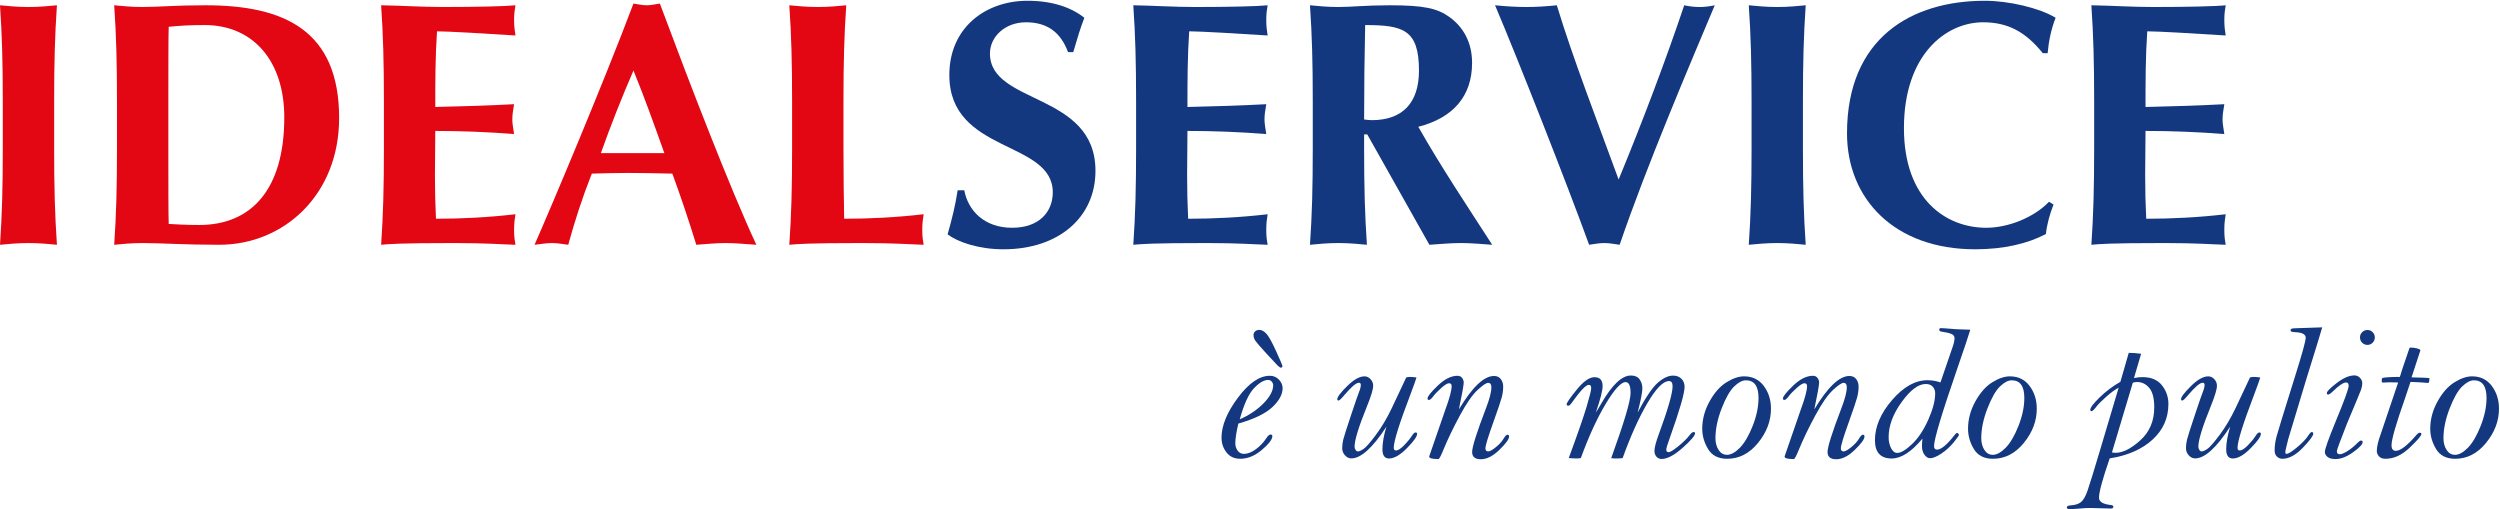 <?xml version="1.0" encoding="UTF-8" standalone="no"?>
<svg width="1900px" height="387px" viewBox="0 0 1900 387" version="1.1" xmlns="http://www.w3.org/2000/svg" xmlns:xlink="http://www.w3.org/1999/xlink">
    <!-- Generator: Sketch 42 (36781) - http://www.bohemiancoding.com/sketch -->
    <title>logo-idealservice</title>
    <desc>Created with Sketch.</desc>
    <defs></defs>
    <g id="Page-1" stroke="none" stroke-width="1" fill="none" fill-rule="evenodd">
        <g id="logo-idealservice" fill-rule="nonzero">
            <g id="Group">
                <path d="M2.113,77.081 C2.113,47.539 1.588,27.222 0.005,4.012 C5.81,4.537 12.931,5.329 21.636,5.329 C30.343,5.329 37.466,4.537 43.266,4.012 C41.685,27.222 41.155,47.54 41.155,77.081 L41.155,112.961 C41.155,142.503 41.685,162.823 43.266,186.03 C37.465,185.506 30.343,184.716 21.636,184.716 C12.931,184.716 5.81,185.506 0.005,186.03 C1.588,162.823 2.113,142.504 2.113,112.961 L2.113,77.081 Z" id="Shape" fill="#E30613"></path>
                <path d="M88.904,77.081 C88.904,47.539 88.38,27.222 86.794,4.012 C92.599,4.537 99.721,5.329 108.425,5.329 C120.035,5.329 132.958,4.012 156.174,4.012 C216.321,4.012 257.739,23.269 257.739,89.742 C257.739,147.784 216.058,186.03 166.462,186.03 C140.082,186.03 122.146,184.716 108.425,184.716 C99.721,184.716 92.598,185.506 86.794,186.03 C88.379,162.823 88.904,142.504 88.904,112.961 L88.904,77.081 L88.904,77.081 Z M127.947,118.767 C127.947,133.013 127.947,165.188 128.214,170.201 C133.489,170.467 140.611,170.991 151.424,170.991 C190.996,170.991 216.059,144.087 216.059,89.217 C216.059,45.955 192.052,19.048 155.646,19.048 C142.985,19.048 136.391,19.573 128.214,20.365 C127.947,25.379 127.947,57.565 127.947,71.81 L127.947,118.767 L127.947,118.767 Z" id="Shape" fill="#E30613"></path>
                <path d="M291.769,77.081 C291.769,47.539 291.239,27.222 289.66,4.012 C305.222,4.278 321.049,5.329 336.616,5.329 C362.466,5.329 384.627,4.804 391.75,4.012 C391.22,7.171 390.695,10.341 390.695,15.087 C390.695,20.635 391.22,23.002 391.75,26.965 C371.698,25.637 340.043,23.795 332.127,23.795 C330.81,43.053 330.81,62.043 330.81,81.302 C353.763,80.777 370.643,80.252 390.694,79.193 C389.639,85.264 389.372,87.634 389.372,91.07 C389.372,93.971 389.901,96.34 390.694,101.878 C370.643,100.304 350.861,99.51 330.81,99.51 C330.81,110.585 330.547,121.929 330.547,133.272 C330.547,144.357 330.81,155.7 331.335,166.25 C351.124,166.25 371.436,165.19 391.75,162.825 C391.22,166.516 390.695,169.155 390.695,174.689 C390.695,180.227 391.22,182.874 391.75,186.032 C382.25,185.774 369.852,184.718 345.582,184.718 C302.582,184.718 295.459,185.508 289.661,186.032 C291.241,162.825 291.77,142.506 291.77,112.963 L291.77,77.081 L291.769,77.081 Z" id="Shape" fill="#E30613"></path>
                <path d="M574.825,186.029 C566.384,185.505 558.995,184.715 551.609,184.715 C544.224,184.715 536.571,185.505 529.187,186.029 C523.648,168.09 517.581,149.894 510.984,131.952 C499.64,131.685 488.56,131.429 477.218,131.429 C467.985,131.429 459.015,131.685 449.781,131.952 C442.658,149.894 436.858,167.832 431.846,186.029 C427.626,185.505 423.668,184.715 419.448,184.715 C415.223,184.715 411.271,185.505 406.258,186.029 C419.181,156.747 458.753,62.835 481.437,2.692 C484.871,3.218 488.037,4.011 491.464,4.011 C494.891,4.011 498.061,3.218 501.488,2.692 C523.911,62.835 554.774,143.038 574.825,186.029 Z M504.917,116.39 C497.269,95.022 489.883,74.178 481.437,53.602 C472.473,74.177 464.295,95.021 456.642,116.39 L504.917,116.39 Z" id="Shape" fill="#E30613"></path>
                <path d="M601.994,77.081 C601.994,47.539 601.464,27.222 599.883,4.012 C605.69,4.537 612.811,5.329 621.514,5.329 C630.222,5.329 637.344,4.537 643.145,4.012 C641.565,27.222 641.037,47.54 641.037,77.081 L641.037,112.961 C641.037,132.478 641.303,152.528 641.566,166.249 C661.348,166.249 681.663,165.189 701.975,162.824 C701.45,166.515 700.92,169.154 700.92,174.688 C700.92,180.226 701.45,182.873 701.975,186.031 C692.48,185.773 680.083,184.717 655.812,184.717 C612.811,184.717 605.689,185.507 599.883,186.031 C601.465,162.824 601.994,142.505 601.994,112.962 L601.994,77.081 Z" id="Shape" fill="#E30613"></path>
                <path d="M811.714,39.624 C806.176,24.586 795.887,16.938 779.794,16.938 C763.702,16.938 752.359,28.014 752.359,40.675 C752.359,79.725 832.556,69.959 832.556,129.844 C832.556,165.188 804.59,189.459 762.646,189.459 C743.655,189.459 727.826,183.92 720.178,178.115 C723.606,165.979 725.978,156.49 727.825,144.612 L732.837,144.612 C735.74,159.919 747.875,173.103 769.243,173.103 C789.819,173.103 800.107,160.968 800.107,146.197 C800.107,106.363 721.494,116.913 721.494,57.029 C721.494,20.634 749.455,0.583 780.848,0.583 C799.844,0.583 814.09,5.596 824.115,13.511 C820.943,21.684 819.102,28.014 815.669,39.624 L811.714,39.624 Z" id="Shape" fill="#14387F"></path>
                <path d="M863.43,77.081 C863.43,47.539 862.894,27.222 861.311,4.012 C876.884,4.278 892.705,5.329 908.267,5.329 C934.125,5.329 956.282,4.804 963.409,4.012 C962.872,7.171 962.358,10.341 962.358,15.087 C962.358,20.635 962.872,23.002 963.409,26.965 C943.354,25.637 911.695,23.795 903.79,23.795 C902.462,43.053 902.462,62.043 902.462,81.302 C925.415,80.777 942.305,80.252 962.358,79.193 C961.297,85.264 961.03,87.634 961.03,91.07 C961.03,93.971 961.565,96.34 962.358,101.878 C942.305,100.304 922.514,99.51 902.462,99.51 C902.462,110.585 902.205,121.929 902.205,133.272 C902.205,144.357 902.462,155.7 902.998,166.25 C922.78,166.25 943.1,165.19 963.409,162.825 C962.872,166.516 962.358,169.155 962.358,174.689 C962.358,180.227 962.872,182.874 963.409,186.032 C953.903,185.774 941.512,184.718 917.242,184.718 C874.238,184.718 867.118,185.508 861.312,186.032 C862.895,162.825 863.431,142.506 863.431,112.963 L863.431,77.081 L863.43,77.081 Z" id="Shape" fill="#14387F"></path>
                <path d="M1039.111,102.145 L1036.732,102.145 L1036.732,112.96 C1036.732,142.502 1037.269,162.822 1038.855,186.029 C1033.048,185.505 1025.927,184.715 1017.216,184.715 C1008.517,184.715 1001.388,185.505 995.581,186.029 C997.167,162.822 997.7,142.503 997.7,112.96 L997.7,77.08 C997.7,47.538 997.167,27.221 995.581,4.011 C1001.388,4.536 1008.517,5.328 1017.216,5.328 C1026.708,5.328 1038.064,4.011 1055.991,4.011 C1082.639,4.011 1092.409,6.388 1101.639,12.976 C1112.18,20.634 1118.78,32.234 1118.78,47.796 C1118.78,73.385 1104.009,89.741 1077.895,96.338 C1094.774,126.146 1114.825,156.222 1134.083,186.029 C1126.169,185.505 1118.255,184.715 1110.339,184.715 C1102.433,184.715 1094.249,185.505 1086.335,186.029 L1039.111,102.145 Z M1037.525,19.048 C1037.013,43.052 1036.732,66.798 1036.732,90.801 C1038.855,91.068 1040.697,91.324 1042.539,91.324 C1065.76,91.324 1078.42,78.398 1078.42,53.601 C1078.42,22.476 1066.285,19.048 1037.525,19.048 Z" id="Shape" fill="#14387F"></path>
                <path d="M1280.008,4.011 C1283.701,4.803 1287.664,5.328 1291.617,5.328 C1295.57,5.328 1299.531,4.803 1303.217,4.011 C1285.813,45.429 1251.516,125.622 1230.942,186.029 C1226.981,185.505 1223.294,184.715 1219.331,184.715 C1215.378,184.715 1211.427,185.505 1207.729,186.029 C1191.374,140.926 1153.383,44.369 1136.235,4.011 C1144.421,4.803 1152.325,5.328 1159.979,5.328 C1167.629,5.328 1175.545,4.803 1183.192,4.011 C1195.061,43.319 1214.059,92.386 1230.149,136.439 C1248.357,92.386 1266.285,44.894 1280.008,4.011 Z" id="Shape" fill="#14387F"></path>
                <path d="M1331.184,77.081 C1331.184,47.539 1330.659,27.222 1329.075,4.012 C1334.882,4.537 1342.005,5.329 1350.71,5.329 C1359.409,5.329 1366.54,4.537 1372.337,4.012 C1370.761,27.222 1370.226,47.54 1370.226,77.081 L1370.226,112.961 C1370.226,142.503 1370.761,162.823 1372.337,186.03 C1366.54,185.506 1359.409,184.716 1350.71,184.716 C1342.005,184.716 1334.882,185.506 1329.075,186.03 C1330.659,162.823 1331.184,142.504 1331.184,112.961 L1331.184,77.081 Z" id="Shape" fill="#14387F"></path>
                <path d="M1560.686,155.429 C1557.793,162.823 1555.676,170.467 1554.883,177.858 C1540.914,185.239 1522.705,189.46 1501.069,189.46 C1439.87,189.46 1403.729,151.212 1403.729,101.353 C1403.729,28.54 1453.061,0.584 1508.459,0.584 C1526.924,0.584 1550.145,6.122 1562.273,13.512 C1558.843,22.21 1557,31.443 1556.209,40.418 L1552.512,40.418 C1539.328,24.064 1525.875,16.939 1507.143,16.939 C1478.918,16.939 1446.993,41.468 1446.993,97.399 C1446.993,151.739 1479.175,173.105 1509.509,173.105 C1526.392,173.105 1545.927,165.189 1557.261,153.323 L1560.686,155.429 Z" id="Shape" fill="#14387F"></path>
                <path d="M1591.555,77.081 C1591.555,47.539 1591.02,27.222 1589.446,4.012 C1605.008,4.278 1620.839,5.329 1636.401,5.329 C1662.249,5.329 1684.421,4.804 1691.532,4.012 C1691.007,7.171 1690.481,10.341 1690.481,15.087 C1690.481,20.635 1691.006,23.002 1691.532,26.965 C1671.479,25.637 1639.827,23.795 1631.913,23.795 C1630.597,43.053 1630.597,62.043 1630.597,81.302 C1653.55,80.777 1670.431,80.252 1690.482,79.193 C1689.433,85.264 1689.154,87.634 1689.154,91.07 C1689.154,93.971 1689.689,96.34 1690.482,101.878 C1670.431,100.304 1650.65,99.51 1630.597,99.51 C1630.597,110.585 1630.331,121.929 1630.331,133.272 C1630.331,144.357 1630.597,155.7 1631.122,166.25 C1650.913,166.25 1671.224,165.19 1691.532,162.825 C1691.007,166.516 1690.481,169.155 1690.481,174.689 C1690.481,180.227 1691.006,182.874 1691.532,186.032 C1682.04,185.774 1669.639,184.718 1645.368,184.718 C1602.372,184.718 1595.241,185.508 1589.446,186.032 C1591.02,162.825 1591.555,142.506 1591.555,112.963 L1591.555,77.081 Z" id="Shape" fill="#14387F"></path>
            </g>
            <g id="Group" transform="translate(928, 248)" fill="#14387F">
                <path d="M13.131,73.922 C11.599,80.52 10.835,85.516 10.835,88.91 C10.835,90.965 11.421,92.816 12.595,94.467 C13.767,96.115 15.36,96.94 17.369,96.94 C20.241,96.94 23.279,95.756 26.488,93.387 C29.697,91.02 32.403,88.139 34.607,84.741 C35.707,83.067 36.712,82.229 37.621,82.229 C38.527,82.229 38.984,82.661 38.984,83.52 C38.984,85.913 36.339,89.37 31.049,93.891 C25.756,98.411 20.24,100.672 14.5,100.672 C10.096,100.672 6.637,99.057 4.125,95.822 C1.612,92.59 0.356,88.865 0.356,84.652 C0.356,75.504 4.504,65.371 12.805,54.261 C21.103,43.148 29.203,37.591 37.099,37.591 C39.87,37.591 42.181,38.575 44.023,40.542 C45.863,42.509 46.787,44.665 46.787,47.017 C46.787,51.716 44.189,56.513 39,61.406 C33.811,66.297 25.185,70.469 13.131,73.922 Z M14.207,70.693 C21.428,67.525 27.47,63.459 32.327,58.492 C37.181,53.525 39.613,48.955 39.613,44.781 C39.613,43.869 39.265,42.969 38.57,42.082 C37.879,41.193 36.933,40.752 35.738,40.752 C32.626,40.752 29.061,42.852 25.041,47.049 C21.022,51.246 17.412,59.129 14.207,70.693 Z M46.643,30.061 C46.643,30.967 46.26,31.422 45.497,31.422 C44.923,31.422 44.001,30.787 42.735,29.524 C41.465,28.258 38.62,25.206 34.196,20.362 C29.768,15.518 27.076,12.417 26.118,11.057 C25.161,9.696 24.681,8.203 24.681,6.58 C24.681,5.531 25.088,4.625 25.903,3.861 C26.715,3.097 27.769,2.716 29.062,2.716 C30.879,2.716 32.687,3.695 34.481,5.652 C36.276,7.607 38.751,12.07 41.909,19.037 C45.066,26.006 46.643,29.68 46.643,30.061 Z" id="Shape"></path>
                <path d="M148.549,38.885 C147.783,41.323 146.18,45.789 143.738,52.289 C135.416,74.078 131.254,87.432 131.254,92.35 C131.254,93.02 131.397,93.522 131.684,93.856 C131.971,94.19 132.403,94.358 132.977,94.358 C134.461,94.358 136.475,93.09 139.012,90.553 C141.504,88.018 143.492,85.602 144.975,83.307 C146.077,81.537 147.034,80.651 147.848,80.651 C148.612,80.651 148.996,81.034 148.996,81.799 C148.996,83.76 146.424,87.361 141.275,92.598 C136.129,97.838 131.593,100.457 127.67,100.457 C125.992,100.457 124.736,99.869 123.899,98.697 C123.059,97.525 122.643,95.767 122.643,93.424 C122.643,88.688 123.645,82.981 125.657,76.301 C115.178,92.358 106.303,100.385 99.032,100.385 C97.214,100.385 95.598,99.608 94.188,98.055 C92.778,96.502 92.071,94.676 92.071,92.573 C92.071,90.47 92.333,88.331 92.86,86.157 C93.387,83.983 95.348,77.807 98.745,67.628 C102.142,57.449 104.2,51.499 104.917,49.778 C105.778,47.725 106.21,45.958 106.21,44.477 C106.21,43.954 106.089,43.559 105.849,43.295 C105.611,43.035 105.228,42.902 104.699,42.902 C102.64,42.902 98.881,46.132 93.422,52.59 C91.313,55.127 89.949,56.395 89.328,56.395 C88.656,56.395 88.324,56.061 88.324,55.389 C88.324,53.717 90.824,50.403 95.826,45.451 C100.83,40.498 105.222,38.023 109.004,38.023 C110.775,38.023 112.32,38.74 113.637,40.173 C114.951,41.607 115.612,43.257 115.612,45.12 C115.612,47.845 114.057,53.028 110.948,60.673 C104.632,76.251 101.475,86.501 101.475,91.421 C101.475,92.329 101.725,93.165 102.227,93.927 C102.731,94.693 103.338,95.073 104.057,95.073 C105.014,95.073 106.424,94.452 108.291,93.208 C110.156,91.968 113.291,88.396 117.691,82.495 C122.091,76.594 126.111,69.819 129.748,62.177 L140.728,38.884 C141.54,38.597 142.449,38.452 143.455,38.452 C144.84,38.453 146.539,38.598 148.549,38.885 Z" id="Shape"></path>
                <path d="M180.77,63.141 C185.84,54.674 190.6,48.321 195.049,44.088 C199.498,39.854 203.637,37.736 207.465,37.736 C209.713,37.736 211.434,38.537 212.631,40.14 C213.826,41.744 214.426,43.646 214.426,45.845 C214.426,48.572 214.031,51.384 213.242,54.277 C212.451,57.173 210.478,63.021 207.32,71.822 C203.062,83.64 200.933,90.601 200.933,92.705 C200.933,94.285 201.628,95.074 203.017,95.074 C204.261,95.074 206.191,94.01 208.802,91.881 C211.411,89.752 213.339,87.658 214.587,85.602 C215.829,83.45 216.857,82.373 217.671,82.373 C218.485,82.373 218.892,82.852 218.892,83.807 C218.892,85.77 216.437,89.131 211.531,93.891 C206.625,98.651 201.922,101.032 197.424,101.032 C193.018,101.032 190.817,99.188 190.817,95.505 C190.817,91.679 194.333,80.579 201.364,62.208 C204.093,55.128 205.456,49.819 205.456,46.276 C205.456,45.176 205.251,44.35 204.845,43.801 C204.439,43.252 203.806,42.975 202.945,42.975 C201.509,42.975 198.818,44.805 194.873,48.465 C190.924,52.125 186.439,58.619 181.416,67.947 C176.393,77.277 172.279,85.842 169.072,93.638 C167.111,98.47 165.818,100.888 165.197,100.888 C160.509,100.888 158.166,100.265 158.166,99.021 L158.381,98.302 L170.51,63.21 C173.666,54.648 175.246,48.714 175.246,45.413 C175.246,43.977 174.574,43.261 173.234,43.261 C172.035,43.261 170.093,44.445 167.412,46.814 C164.73,49.181 162.6,51.418 161.017,53.525 C159.773,55.15 158.769,55.963 158.003,55.963 C157.284,55.963 156.927,55.582 156.927,54.817 C156.927,53.286 159.523,50.034 164.718,45.057 C169.911,40.08 174.902,37.592 179.691,37.592 C181.224,37.592 182.396,38.143 183.209,39.242 C184.023,40.346 184.432,41.492 184.432,42.689 C184.43,44.602 183.207,51.418 180.77,63.141 Z" id="Shape"></path>
                <path d="M264.227,100.17 C270.973,81.895 275.506,68.869 277.829,61.094 C280.147,53.323 281.309,48.596 281.309,46.922 C281.309,46.11 281.164,45.498 280.875,45.092 C280.59,44.686 280.133,44.483 279.51,44.483 C277.307,44.483 273.069,48.909 266.793,57.758 C265.596,59.481 264.688,60.342 264.066,60.342 C263.109,60.342 262.63,60.006 262.63,59.336 C262.63,58.188 265.191,54.457 270.314,48.141 C275.435,41.827 279.912,38.668 283.742,38.668 C285.849,38.668 287.416,39.232 288.447,40.356 C289.476,41.481 289.99,43.167 289.99,45.415 C289.99,48.909 288.269,55.606 284.824,65.511 C285.541,64.505 286.976,62.136 289.131,58.406 C297.262,44.388 304.703,37.379 311.447,37.379 C314.508,37.379 316.734,38.373 318.121,40.358 C319.508,42.344 320.203,44.653 320.203,47.284 C320.203,50.057 319.006,56.134 316.613,65.513 C322.785,53.886 327.929,46.304 332.043,42.763 C336.156,39.224 339.984,37.452 343.525,37.452 C346.156,37.452 348.273,38.255 349.875,39.856 C351.479,41.46 352.281,43.504 352.281,45.993 C352.281,50.825 348.644,63.454 341.371,83.884 C339.363,89.384 338.359,92.65 338.359,93.683 C338.359,94.339 338.513,94.831 338.826,95.16 C339.137,95.488 339.58,95.652 340.156,95.652 C341.398,95.652 343.937,94.082 347.767,90.939 C351.597,87.794 354.474,84.937 356.388,82.365 C357.392,81.033 358.302,80.367 359.115,80.367 C359.881,80.367 360.263,80.654 360.263,81.228 C360.263,83.046 357.091,86.767 350.749,92.388 C344.407,98.009 339.081,100.818 334.772,100.818 C333.241,100.818 331.96,100.244 330.93,99.097 C329.901,97.949 329.385,96.49 329.385,94.72 C329.385,92.232 330.463,88.07 332.615,82.232 C339.648,63.095 343.164,50.873 343.164,45.562 C343.164,44.224 342.937,43.23 342.482,42.583 C342.027,41.936 341.343,41.614 340.437,41.614 C336.035,41.614 330.556,47.212 324.003,58.407 C317.448,69.6 311.181,83.522 305.2,100.173 C303.526,100.362 301.78,100.46 299.962,100.46 C298.718,100.46 297.571,100.362 296.517,100.173 C306.326,73.095 311.23,56.614 311.23,50.728 C311.23,47.955 310.919,45.873 310.298,44.486 C309.673,43.097 308.718,42.404 307.427,42.404 C303.982,42.404 298.97,47.884 292.392,58.838 C285.814,69.795 279.486,83.572 273.412,100.174 C272.166,100.363 271.234,100.461 270.613,100.461 C270.277,100.461 269.703,100.436 268.89,100.389 C267.266,100.24 265.711,100.17 264.227,100.17 Z" id="Shape"></path>
                <path d="M397.492,38.023 C403.853,38.023 408.853,40.457 412.49,45.326 C416.125,50.195 417.943,55.947 417.943,62.582 C417.943,71.891 414.666,80.564 408.113,88.607 C401.556,96.65 393.736,100.671 384.646,100.671 C377.947,100.671 373.115,98.212 370.15,93.296 C367.183,88.38 365.701,83.224 365.701,77.831 C365.701,70.72 367.543,63.821 371.226,57.138 C374.91,50.456 379.191,45.601 384.072,42.568 C388.951,39.539 393.424,38.023 397.492,38.023 Z M398.855,41.037 C396.175,41.037 393.22,42.586 389.992,45.683 C386.764,48.78 383.582,54.357 380.447,62.413 C377.312,70.468 375.748,78.02 375.748,85.075 C375.748,88.507 376.535,91.462 378.115,93.94 C379.695,96.417 381.822,97.657 384.502,97.657 C387.516,97.657 390.781,95.87 394.299,92.294 C397.815,88.72 401.055,83.192 404.022,75.708 C406.989,68.228 408.471,61.124 408.471,54.405 C408.471,49.925 407.668,46.575 406.067,44.36 C404.465,42.145 402.059,41.037 398.855,41.037 Z" id="Shape"></path>
                <path d="M450.883,63.141 C455.953,54.674 460.713,48.321 465.162,44.088 C469.611,39.854 473.75,37.736 477.576,37.736 C479.826,37.736 481.547,38.537 482.744,40.14 C483.939,41.744 484.537,43.646 484.537,45.845 C484.537,48.572 484.142,51.384 483.353,54.277 C482.564,57.173 480.591,63.021 477.435,71.822 C473.175,83.64 471.046,90.601 471.046,92.705 C471.046,94.285 471.741,95.074 473.13,95.074 C474.374,95.074 476.306,94.01 478.915,91.881 C481.526,89.752 483.456,87.658 484.698,85.602 C485.944,83.45 486.969,82.373 487.784,82.373 C488.596,82.373 489.007,82.852 489.007,83.807 C489.007,85.77 486.554,89.131 481.646,93.891 C476.738,98.651 472.035,101.032 467.537,101.032 C463.131,101.032 460.93,99.188 460.93,95.505 C460.93,91.679 464.446,80.579 471.477,62.208 C474.206,55.128 475.569,49.819 475.569,46.276 C475.569,45.176 475.364,44.35 474.958,43.801 C474.552,43.252 473.919,42.975 473.058,42.975 C471.622,42.975 468.931,44.805 464.986,48.465 C461.037,52.125 456.552,58.619 451.529,67.947 C446.506,77.277 442.392,85.842 439.185,93.638 C437.224,98.47 435.931,100.888 435.312,100.888 C430.623,100.888 428.279,100.265 428.279,99.021 L428.494,98.302 L440.623,63.21 C443.779,54.648 445.359,48.714 445.359,45.413 C445.359,43.977 444.687,43.261 443.347,43.261 C442.148,43.261 440.206,44.445 437.525,46.814 C434.843,49.181 432.713,51.418 431.13,53.525 C429.886,55.15 428.882,55.963 428.116,55.963 C427.397,55.963 427.04,55.582 427.04,54.817 C427.04,53.286 429.636,50.034 434.831,45.057 C440.024,40.08 445.015,37.592 449.804,37.592 C451.337,37.592 452.509,38.143 453.322,39.242 C454.136,40.346 454.545,41.492 454.545,42.689 C454.543,44.602 453.32,51.418 450.883,63.141 Z" id="Shape"></path>
                <path d="M569.432,2.572 C568.092,7.07 564.768,16.996 559.457,32.353 C547.736,66.322 541.875,85.888 541.875,91.054 C541.875,91.915 542.066,92.575 542.449,93.029 C542.832,93.484 543.406,93.711 544.174,93.711 C547.281,93.711 551.731,90.004 557.52,82.588 C558.288,81.537 558.907,81.008 559.385,81.008 C559.627,81.008 559.924,81.201 560.283,81.582 C560.64,81.967 560.82,82.277 560.82,82.518 C560.82,82.995 559.48,84.885 556.802,88.186 C554.122,91.487 551.013,94.323 547.472,96.69 C543.931,99.057 541.064,100.241 538.861,100.241 C537.283,100.241 535.861,99.366 534.591,97.62 C533.325,95.872 532.689,93.681 532.689,91.046 C532.689,89.704 532.808,87.812 533.048,85.37 C524.675,95.429 516.876,100.458 509.653,100.458 C505.442,100.458 502.272,99.296 500.145,96.978 C498.014,94.658 496.954,91.177 496.954,86.537 C496.954,76.299 501.28,66.144 509.942,56.072 C518.598,46.002 527.569,40.967 536.85,40.967 C538.477,40.967 540.116,41.102 541.766,41.365 C543.416,41.633 545.078,42.056 546.754,42.635 L555.942,15.856 C556.944,13.081 557.446,10.758 557.446,8.891 C557.446,7.551 556.68,6.536 555.153,5.84 C553.622,5.147 551.059,4.537 547.471,4.01 C546.371,3.865 545.821,3.412 545.821,2.647 C545.821,1.786 546.278,1.354 547.184,1.354 C548.092,1.354 549.241,1.426 550.629,1.571 C555.51,2.096 561.777,2.43 569.432,2.572 Z M535.561,43.836 C529.963,43.836 523.866,48.404 517.264,57.543 C510.659,66.682 507.358,75.58 507.358,84.238 C507.358,87.349 507.971,90.123 509.188,92.562 C510.409,95.001 511.975,96.222 513.889,96.222 C516.713,96.222 520.479,93.974 525.194,89.478 C529.903,84.98 534.006,78.808 537.499,70.962 C540.991,63.114 542.737,56.441 542.737,50.939 C542.737,48.978 542.128,47.306 540.907,45.916 C539.689,44.529 537.904,43.836 535.561,43.836 Z" id="Shape"></path>
                <path d="M599.5,38.023 C605.863,38.023 610.865,40.457 614.498,45.326 C618.135,50.195 619.955,55.947 619.955,62.582 C619.955,71.891 616.678,80.564 610.121,88.607 C603.566,96.65 595.744,100.671 586.654,100.671 C579.957,100.671 575.125,98.212 572.158,93.296 C569.191,88.38 567.709,83.224 567.709,77.831 C567.709,70.72 569.551,63.821 573.234,57.138 C576.918,50.456 581.201,45.601 586.08,42.568 C590.963,39.539 595.434,38.023 599.5,38.023 Z M600.863,41.037 C598.183,41.037 595.23,42.586 592.002,45.683 C588.772,48.781 585.59,54.357 582.459,62.413 C579.322,70.468 577.756,78.02 577.756,85.075 C577.756,88.507 578.545,91.462 580.127,93.94 C581.703,96.417 583.832,97.657 586.514,97.657 C589.526,97.657 592.791,95.87 596.307,92.294 C599.827,88.72 603.065,83.192 606.034,75.708 C608.997,68.228 610.483,61.124 610.483,54.405 C610.483,49.925 609.678,46.575 608.077,44.36 C606.473,42.145 604.068,41.037 600.863,41.037 Z" id="Shape"></path>
                <path d="M683.498,42.174 L689.85,20.154 C693.248,20.203 696.379,20.441 699.252,20.871 L693.822,39.314 C696.166,38.837 698.324,38.597 700.291,38.597 C706.809,38.597 711.723,40.654 715.029,44.769 C718.335,48.884 719.988,53.644 719.988,59.046 C719.988,69.716 715.97,78.735 707.937,86.103 C699.902,93.468 689.042,98.228 675.365,100.382 C669.951,115.993 667.244,125.95 667.244,130.249 C667.244,133.353 670.305,135.212 676.432,135.835 C677.58,135.981 678.155,136.399 678.155,137.087 C678.155,138.023 677.53,138.489 676.286,138.489 L660.573,138.059 C658.034,138.059 655.403,138.204 652.677,138.489 C649.234,138.778 646.605,138.919 644.782,138.919 C643.444,138.919 642.776,138.478 642.776,137.593 C642.776,136.706 643.803,136.193 645.862,136.05 C649.116,135.859 651.651,135.058 653.466,133.648 C655.284,132.236 656.984,129.285 658.562,124.793 C660.14,120.299 663.513,109.352 668.683,91.951 L682.183,46.633 C679.642,47.924 676.601,50.125 673.052,53.237 C669.507,56.346 666.966,58.882 665.433,60.844 C663.568,63.283 662.302,64.504 661.63,64.504 C660.962,64.504 660.624,64.121 660.624,63.354 C660.624,61.776 662.968,58.688 667.651,54.094 C672.336,49.496 677.615,45.525 683.498,42.174 Z M677.07,95.865 C678.312,96.056 679.17,96.15 679.646,96.15 C685.33,96.15 691.681,92.962 698.695,86.584 C705.715,80.207 709.224,71.881 709.224,61.607 C709.224,54.726 707.956,49.795 705.425,46.808 C702.894,43.821 699.81,42.328 696.175,42.328 C695.267,42.328 694.193,42.498 692.95,42.834 L677.07,95.865 Z" id="Shape"></path>
                <path d="M789.814,38.885 C789.048,41.323 787.445,45.789 785.005,52.289 C776.681,74.078 772.521,87.432 772.521,92.35 C772.521,93.02 772.662,93.522 772.949,93.856 C773.236,94.19 773.67,94.358 774.244,94.358 C775.728,94.358 777.742,93.09 780.277,90.553 C782.771,88.018 784.756,85.602 786.242,83.307 C787.344,81.537 788.301,80.651 789.113,80.651 C789.879,80.651 790.261,81.034 790.261,81.799 C790.261,83.76 787.689,87.361 782.54,92.598 C777.394,97.838 772.858,100.457 768.935,100.457 C767.259,100.457 766.001,99.869 765.165,98.697 C764.325,97.525 763.907,95.767 763.907,93.424 C763.907,88.688 764.911,82.981 766.923,76.301 C756.443,92.358 747.568,100.385 740.296,100.385 C738.478,100.385 736.864,99.608 735.452,98.055 C734.044,96.502 733.335,94.676 733.335,92.573 C733.335,90.47 733.599,88.331 734.126,86.157 C734.651,83.983 736.612,77.807 740.009,67.628 C743.406,57.449 745.464,51.499 746.181,49.778 C747.042,47.725 747.474,45.958 747.474,44.477 C747.474,43.954 747.353,43.559 747.115,43.295 C746.875,43.035 746.492,42.902 745.965,42.902 C743.906,42.902 740.147,46.132 734.684,52.59 C732.579,55.127 731.213,56.395 730.592,56.395 C729.922,56.395 729.59,56.061 729.59,55.389 C729.59,53.717 732.09,50.403 737.092,45.451 C742.096,40.498 746.487,38.023 750.27,38.023 C752.04,38.023 753.584,38.74 754.901,40.173 C756.218,41.606 756.876,43.257 756.876,45.12 C756.876,47.845 755.323,53.028 752.214,60.673 C745.896,76.251 742.741,86.501 742.741,91.421 C742.741,92.329 742.989,93.165 743.491,93.927 C743.995,94.693 744.604,95.073 745.321,95.073 C746.278,95.073 747.69,94.452 749.555,93.208 C751.42,91.968 754.555,88.396 758.955,82.495 C763.357,76.595 767.375,69.819 771.012,62.177 L781.994,38.884 C782.805,38.597 783.713,38.452 784.719,38.452 C786.105,38.453 787.807,38.598 789.814,38.885 Z" id="Shape"></path>
                <path d="M836.889,0.777 C835.981,4.08 831.819,17.642 824.403,41.466 L811.055,85.743 C809.573,91.522 808.83,94.87 808.83,95.782 C808.83,96.553 809.141,96.938 809.764,96.938 C811.104,96.938 813.76,95.29 817.739,91.989 C821.712,88.686 824.561,85.696 826.286,83.016 C827.434,81.246 828.296,80.362 828.87,80.362 C829.682,80.362 830.091,80.77 830.091,81.581 C830.091,83.208 827.423,86.796 822.083,92.347 C816.747,97.896 811.563,100.671 806.54,100.671 C805.054,100.671 803.714,100.13 802.517,99.046 C801.32,97.964 800.722,96.362 800.722,94.243 C800.722,90.874 801.224,87.311 802.23,83.555 C803.234,79.801 807.875,64.717 816.152,38.309 C821.605,20.991 824.336,11.11 824.336,8.672 C824.336,6.039 821.535,4.629 815.938,4.436 C813.833,4.391 812.78,3.911 812.78,3.002 C812.78,1.996 813.833,1.496 815.938,1.496 L836.889,0.777 Z" id="Shape"></path>
                <path d="M848.012,94.787 C848.012,95.601 848.192,96.211 848.551,96.617 C848.912,97.025 849.424,97.228 850.096,97.228 C851.58,97.228 853.639,96.39 856.272,94.716 C858.909,93.04 861.424,90.96 863.815,88.472 C864.87,87.37 865.708,86.822 866.331,86.822 C867.192,86.822 867.622,87.205 867.622,87.968 C867.622,89.646 865.206,92.214 860.37,95.685 C855.536,99.154 851.058,100.888 846.942,100.888 C844.307,100.888 842.311,100.347 840.948,99.271 C839.581,98.197 838.899,96.939 838.899,95.503 C838.899,93.353 841.557,85.817 846.864,72.899 C853.61,56.633 856.983,47.399 856.983,45.2 C856.983,44.337 856.827,43.704 856.516,43.296 C856.204,42.892 855.711,42.689 855.043,42.689 C852.982,42.689 849.678,44.888 845.129,49.289 C843.354,51.014 842.109,51.873 841.393,51.873 C840.723,51.873 840.387,51.49 840.387,50.725 C840.387,49.481 842.903,46.936 847.928,43.084 C852.955,39.232 857.432,37.305 861.356,37.305 C862.987,37.305 864.383,37.916 865.555,39.135 C866.731,40.356 867.317,41.66 867.317,43.047 C867.317,44.77 867.018,46.467 866.421,48.141 C865.821,49.819 862.245,58.428 855.692,73.977 C850.572,87.037 848.012,93.975 848.012,94.787 Z M871.264,2.787 C872.795,2.787 874.11,3.342 875.211,4.449 C876.311,5.558 876.861,6.881 876.861,8.422 C876.861,10.01 876.31,11.36 875.211,12.467 C874.109,13.574 872.795,14.127 871.264,14.127 C869.684,14.127 868.346,13.574 867.244,12.467 C866.144,11.36 865.594,10.01 865.594,8.422 C865.594,6.832 866.156,5.494 867.282,4.414 C868.404,3.33 869.732,2.787 871.264,2.787 Z" id="Shape"></path>
                <path d="M903.969,42.258 C903.586,43.641 902.324,47.43 900.184,53.629 C893.104,73.701 889.563,85.928 889.563,90.309 C889.563,93.2 890.643,94.643 892.797,94.643 C896.338,94.643 901.606,90.579 908.598,82.444 C909.506,81.393 910.295,80.866 910.965,80.866 C911.826,80.866 912.258,81.2 912.258,81.868 C912.258,83.108 909.303,86.552 903.393,92.2 C897.477,97.848 891.34,100.673 884.975,100.673 C882.77,100.673 881.12,100.05 880.022,98.808 C878.918,97.564 878.368,96.224 878.368,94.788 C878.368,91.534 879.397,87.138 881.454,81.597 C881.599,81.214 885.975,68.243 894.587,42.691 L887.841,42.546 L883.105,42.761 C882.435,42.761 882.101,42.427 882.101,41.755 C882.101,40.37 882.244,39.567 882.531,39.353 C882.818,39.136 884.111,38.933 886.406,38.742 C888.703,38.553 891.867,38.455 895.9,38.455 C897.082,34.473 898.558,29.959 900.328,24.918 L903.127,16.711 C903.272,16.33 903.559,16.137 903.988,16.137 C905.711,16.137 907.398,16.366 909.049,16.819 C910.699,17.274 911.524,17.764 911.524,18.292 L911.309,18.868 L904.778,38.815 L913.606,39.032 C916.524,39.126 918.042,39.212 918.163,39.282 C918.282,39.354 918.343,39.532 918.343,39.819 C918.343,41.973 917.984,43.049 917.267,43.049 L911.956,42.617 L903.969,42.258 Z" id="Shape"></path>
                <path d="M950.775,38.023 C957.138,38.023 962.138,40.457 965.773,45.326 C969.41,50.195 971.228,55.947 971.228,62.582 C971.228,71.891 967.951,80.564 961.396,88.607 C954.841,96.65 947.019,100.671 937.929,100.671 C931.232,100.671 926.4,98.212 923.433,93.296 C920.464,88.38 918.984,83.224 918.984,77.831 C918.984,70.72 920.826,63.821 924.509,57.138 C928.191,50.456 932.476,45.601 937.355,42.568 C942.236,39.539 946.709,38.023 950.775,38.023 Z M952.139,41.037 C949.459,41.037 946.506,42.586 943.278,45.683 C940.048,48.781 936.866,54.357 933.733,62.413 C930.598,70.468 929.032,78.02 929.032,85.075 C929.032,88.507 929.821,91.462 931.401,93.94 C932.979,96.417 935.108,97.657 937.788,97.657 C940.802,97.657 944.067,95.87 947.583,92.294 C951.101,88.72 954.341,83.192 957.308,75.708 C960.273,68.228 961.757,61.124 961.757,54.405 C961.757,49.925 960.954,46.575 959.353,44.36 C957.748,42.145 955.344,41.037 952.139,41.037 Z" id="Shape"></path>
            </g>
        </g>
    </g>
</svg>